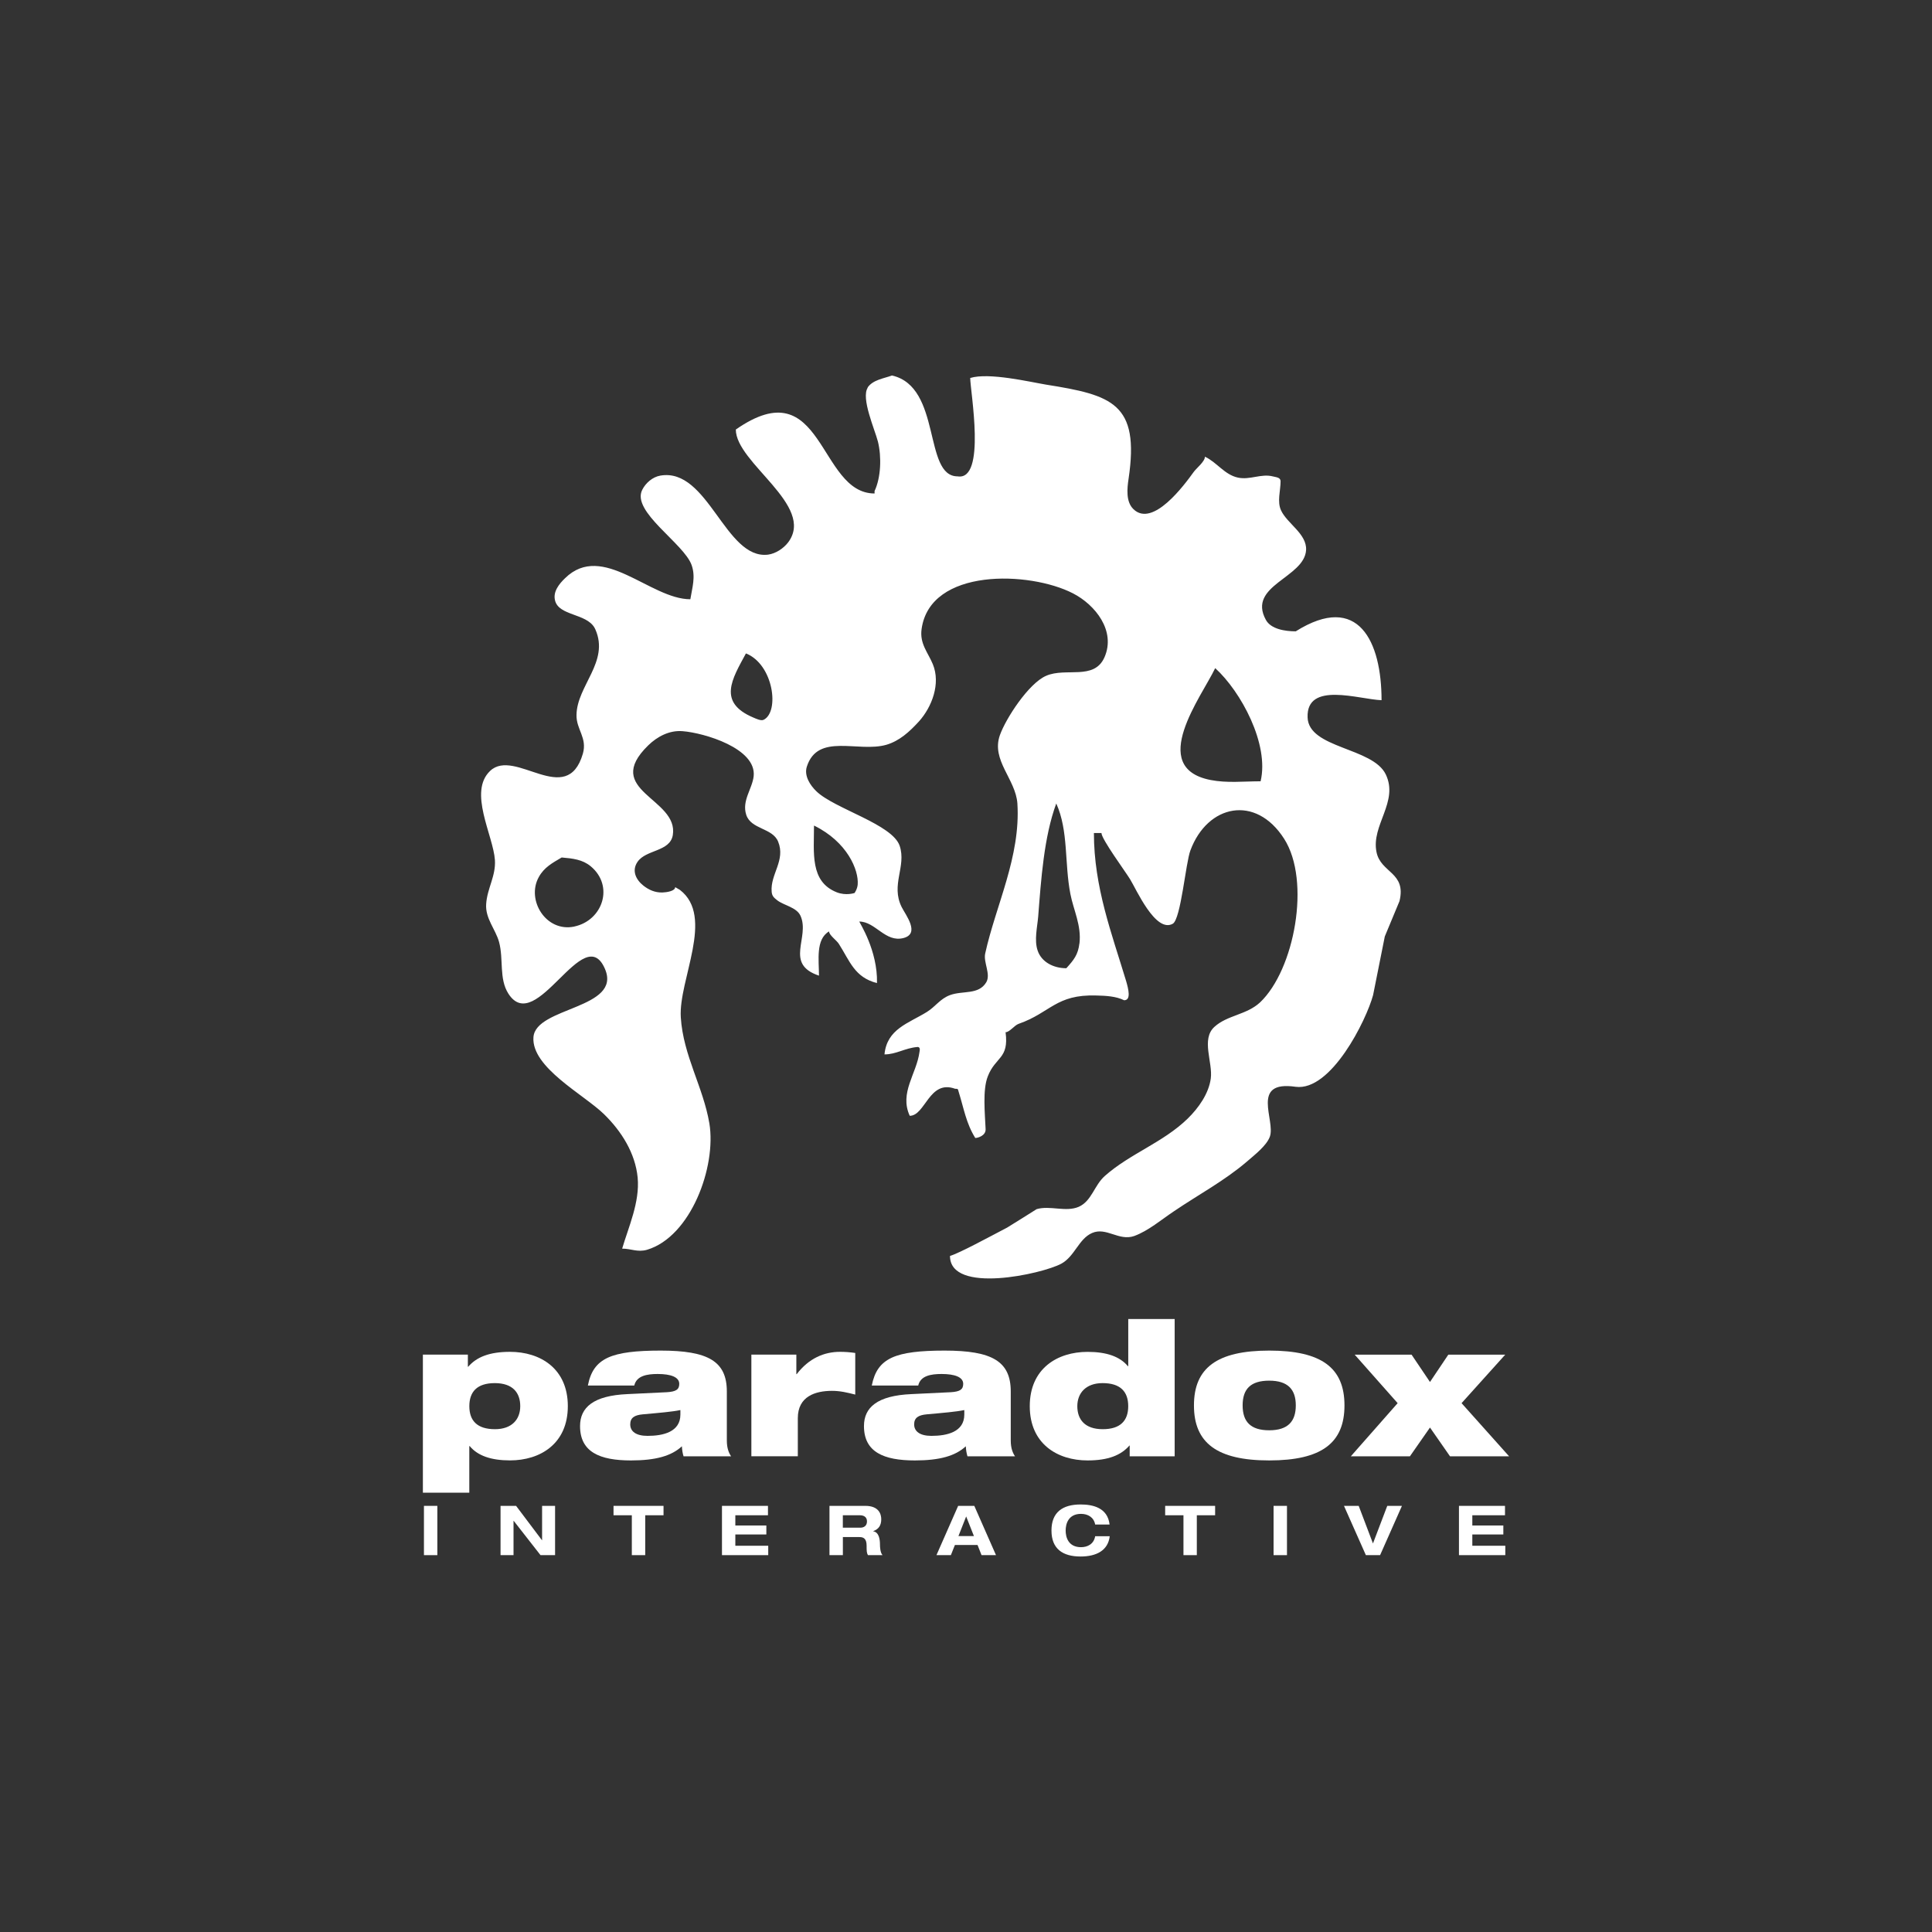 <?xml version="1.0" encoding="UTF-8"?>
<svg id="Logos" xmlns="http://www.w3.org/2000/svg" viewBox="0 0 512 512">
  <rect x="0" y="0" width="512" height="512" fill="#333333" stroke="none"/>
  <defs>
    <style>
      .cls-1 {
        fill: #fff;
      }
    </style>
  </defs>
  <polygon class="cls-1" points="398.84 401.56 398.84 399.07 386.64 399.07 386.64 412.13 398.92 412.13 398.92 409.64 390.18 409.64 390.18 406.65 398.4 406.65 398.4 404.27 390.18 404.27 390.18 401.56 398.84 401.56"/>
  <polygon class="cls-1" points="308.78 401.56 313.63 401.56 313.63 412.13 317.17 412.13 317.17 401.56 322.02 401.56 322.02 399.07 308.78 399.07 308.78 401.56"/>
  <polygon class="cls-1" points="365.74 412.13 371.53 399.07 367.64 399.07 363.85 409.03 360.07 399.07 356.17 399.07 361.97 412.13 365.74 412.13"/>
  <rect class="cls-1" x="337.51" y="399.07" width="3.55" height="13.06"/>
  <path class="cls-1" d="M294.08,407.12h-3.85c-.35,2.07-2.02,2.9-3.74,2.9-3.37,0-4.08-2.63-4.08-4.41s.71-4.42,4.08-4.42c1.85,0,3.4.94,3.74,2.82h3.82c-.52-4.51-4.53-5.31-7.68-5.31-4.76,0-7.72,2.05-7.72,6.9s2.96,6.89,7.72,6.89c4.15,0,7.28-1.57,7.72-5.38Z"/>
  <path class="cls-1" d="M124.38,383.23h.1c2.12,2.56,5.66,3.79,10.68,3.79,7.98,0,15.32-4.38,15.32-14.38s-7.34-14.39-15.32-14.39c-5.46,0-8.86,1.38-11.07,3.94h-.1v-3.2h-11.92v36.59h12.3v-12.36ZM131.12,366.54c4.78,0,6.75,2.56,6.75,6.11s-2.27,6.1-6.7,6.1c-4.78,0-6.79-2.31-6.79-6.1s2.02-6.11,6.75-6.11Z"/>
  <path class="cls-1" d="M336.36,357.92c-13.89,0-19.95,4.63-19.95,14.53s6.06,14.58,19.95,14.58,19.94-4.63,19.94-14.58-6.05-14.53-19.94-14.53ZM336.36,379.04c-4.93,0-7.05-2.26-7.05-6.6s2.12-6.55,7.05-6.55,7.04,2.32,7.04,6.55-2.07,6.6-7.04,6.6Z"/>
  <polygon class="cls-1" points="398.9 359 383.82 359 378.96 366.24 374.08 359 359.01 359 370.39 371.85 357.98 385.94 373.64 385.94 378.96 378.31 384.27 385.94 399.93 385.94 387.33 371.85 398.9 359"/>
  <path class="cls-1" d="M229.98,102.71c-1.88,2.74,1.85,11.09,2.68,14.32,1,4.08.79,9.54-.89,13.1v.65c-14.98,0-13.45-33.2-36.77-16.95,0,8.88,21.15,20.13,13.89,29.88-1.24,1.63-3.3,3-5.36,3.28-11.35,1.36-15.84-23.12-28.52-20.95-2.07.35-3.91,1.97-4.8,3.75-2.99,5.78,11.05,14.21,13.08,19.97,1.11,3.14.14,6.02-.34,9.05-10.68,0-23.24-15.32-33.19-5.59-1.57,1.5-3.28,3.6-2.66,5.94,1.02,4.06,8.25,3.37,10.45,7.19.08.16.15.31.24.48,3.76,8.55-4.89,14.86-5.01,22.63-.09,3.86,2.91,6.04,1.68,10.3-4.25,14.48-18-1.66-24.55,4.52-5.9,5.56.81,17.1,1.25,23.64.27,4.27-2.05,7.48-2.32,11.66-.27,3.81,2.47,6.66,3.41,10.03,1.26,4.62-.07,9.74,2.49,13.74,7.39,11.44,19.99-19.66,25.59-6.56,4.52,10.61-18.4,10.03-18.96,18.08-.58,8,13.36,15.2,18.66,20.36,4.65,4.53,8.33,10.34,8.96,16.86.6,6.5-2.44,13.1-4.11,18.81,2.36,0,4.08,1.02,6.57.31,11.63-3.45,18.45-22.03,16.54-33.51-1.64-9.67-6.93-17.97-7.57-28.08-.64-9.95,9.07-26.67-.24-33.79-.41-.24-.83-.5-1.25-.73,0,1.04-2.23,1.38-3.36,1.42-2.04.06-3.66-.73-5.04-1.8-2.01-1.58-3.18-4-1.57-6.33,2.24-3.28,8.59-2.64,9.34-7.07,1.62-9.8-18.91-11.72-6.5-23.8,2.31-2.25,5.52-4.04,9.08-3.75,5.76.45,19.64,4.56,18.85,11.94-.37,3.34-3.18,6.48-1.97,10.22,1.25,3.89,6.95,3.44,8.45,7.1,2.04,4.98-2.11,8.66-1.71,13.28.09,1.17.61,1.59,1.49,2.29,1.76,1.36,5.12,1.83,6.15,4.09,2.59,5.76-4.39,12.77,4.9,15.87,0-4.09-.93-9.61,2.67-11.73,0,.99,1.99,2.35,2.59,3.3,2.93,4.58,4.15,8.88,10.11,10.4.22-8.67-4.69-16.08-4.69-16.31,4.29,0,6.9,5.65,11.75,4.36,4.44-1.19.51-6.13-.52-8.2-2.94-5.92,1.28-10.71-.51-16.18-1.89-5.78-17.37-9.87-22.12-14.53-1.6-1.54-3.28-4.08-2.5-6.5,2.91-9.06,13.61-3.66,21.07-5.79,3.49-1.03,6.13-3.45,8.63-6.18,3.43-3.81,5.83-10.02,3.68-15.2-1.28-3.09-3.51-5.41-2.97-9.28,2.25-16.29,28.63-15.39,40.12-9.47,5.87,3.01,11.44,9.92,8.34,16.96-2.76,6.19-10.21,2.59-15.46,4.89-4.64,2-10.71,11.35-12.26,15.76-2.33,6.63,4.2,11.63,4.65,18.08.89,14.09-5.74,27.03-8.53,39.74-.53,2.33,1.53,5.48.29,7.62-2.03,3.43-6.24,2.16-9.63,3.42-2.62.98-3.81,3.02-6.11,4.46-4.92,3.04-10.59,4.51-11.24,11.25,3.1,0,5.38-1.67,8.69-1.96.47-.05.66.25.67.64,0,.24-.06.43-.08.64-.77,5.86-5.39,10.83-2.59,16.95,4.15,0,5.13-9.68,12.03-7.16.81,0,.71.05.92.75,1.41,4.51,1.98,8.37,4.42,12.29.67,0,2.81-.61,2.74-2.33-.18-4.15-.83-10.43.57-13.98,2.03-5.27,5.66-4.59,4.72-11.72,1.07,0,2.33-1.84,3.49-2.23,8.44-2.95,9.84-7.84,20.56-7.5,2.59.06,5.21.2,7.37,1.26,1.88,0,1.17-2.91.5-5.18-3.76-12.46-8.51-24.78-8.51-39.14h2c0,1.61,6.36,10.23,7.58,12.24,1.59,2.54,6.76,14.39,11.33,11.8,2.14-1.25,3.41-16.13,4.66-19.42,4.53-12.2,17.33-14.88,24.85-3.08,7.13,11.16,2.73,34.71-6.39,43.35-3.59,3.33-8.66,3.35-12.1,6.49-3.59,3.27-.37,9.42-.96,13.72-.56,3.98-3.2,7.74-6.13,10.6-6.56,6.37-15.24,9.24-21.93,15.17-2.84,2.5-3.47,6.65-6.93,8.19-3.41,1.47-7.61-.42-11.16.62-2.59,1.64-5.19,3.27-7.82,4.89-4.81,2.51-12.57,6.74-15.14,7.51,0,10.23,24.45,4.78,29.49,2.06,3.57-1.93,4.63-6.62,8.17-8.14,3.76-1.65,7.07,2.2,11.13.81,3.76-1.36,7.29-4.4,10.62-6.61,6.41-4.35,13.31-8.02,19.28-13.13,2.03-1.77,5.21-4.2,6.08-6.61,1.55-4.32-5.28-14.96,6.82-13.21,9.39,1.26,18.74-17.62,20.54-24.31,1.05-5.16,2.07-10.36,3.1-15.53,1.31-3.11,2.58-6.22,3.89-9.35,1.89-7.69-4.97-7.44-6.09-13.01-1.46-7.13,5.96-13.31,2.45-20.6-3.48-7.18-20.45-6.83-20.71-15.1-.34-9.66,13.71-4.74,19.6-4.55,0-15.48-6.09-28.7-22.74-18.25-2.8,0-6.6-.57-7.93-3.06-4.98-9.15,10.25-11.1,10.67-18.49.23-4.28-5-6.99-6.62-10.47-1.11-2.33-.14-5.28-.14-7.75,0-1.03-1.2-1.07-2.02-1.28-3.14-.81-6.06,1-9.29.31-3.58-.78-5.55-4.05-8.74-5.54,0,1.32-2.28,3.04-3.03,4.12-2.35,3.26-10.78,14.78-15.92,9.78-2.02-1.96-1.68-5.43-1.28-8.07,2.96-19.97-4.33-22.14-21.88-24.93-4.26-.71-15.13-3.28-20.09-1.76,0,3.43,4.33,27.32-3.35,26.07-9.13,0-4.13-23.72-17.38-26.73-2.18.8-5.06,1.13-6.48,3.21ZM152.19,245.55c-7.52,1.57-12.78-7.06-9.4-13.13,1.42-2.58,3.61-3.74,6.06-5.18,2.97.26,5.52.54,7.69,2.33,6.27,5.2,3.21,14.36-4.35,15.97ZM202.35,190.76c-.68.33-1.97-.29-2.72-.61-9.55-4.04-5.61-10.21-1.95-16.99,7.33,2.91,8.96,15.51,4.68,17.6ZM215.72,218.78c8.83,4.32,11.88,11.81,11.58,15.61-.09,1.22-.83,2.26-.83,2.26,0,0-2.27.8-4.77-.2-7.09-2.85-5.98-10.43-5.98-17.67ZM286.06,249.99c-.37,3.06-1.49,4.4-3.47,6.6-3.42,0-6.6-1.65-7.61-4.7-.94-2.76-.08-6.22.15-8.99.77-9.87,1.52-21.09,4.79-29.97,3.28,7.27,2.14,15.79,3.75,24.02.81,4.19,2.95,8.31,2.4,13.06ZM322.04,177.06c6.82,6.2,14.39,20.17,12.03,29.99-4.5,0-8.87.52-13.3-.35-16.74-3.32-2.32-22.1,1.27-29.64Z"/>
  <path class="cls-1" d="M248.17,412.13h3.82l1.07-2.69h6l1.06,2.69h3.83l-5.75-13.06h-4.28l-5.75,13.06ZM256.05,401.89l2.05,5.18h-4.1l2.04-5.18Z"/>
  <path class="cls-1" d="M199.12,359v26.93h12.31v-10.1c0-5.81,4.68-7.24,9.06-7.24,2.17,0,3.99.44,6.16.99v-11.03c-1.33-.2-2.71-.3-4.04-.3-4.23,0-8.27,1.73-11.47,5.91h-.1v-5.17h-11.92Z"/>
  <polygon class="cls-1" points="136.13 403.03 143.24 412.13 147.1 412.13 147.1 399.07 143.66 399.07 143.66 408.18 143.63 408.18 136.77 399.07 132.65 399.07 132.65 412.13 136.09 412.13 136.09 403.03 136.13 403.03"/>
  <path class="cls-1" d="M176.72,368.95l-10.4.5c-9.1.39-12.6,3.55-12.6,8.47,0,6.89,5.22,9.11,13.49,9.11,6.55,0,10.74-1.19,13.5-3.75.05.99.19,1.87.44,2.66h12.6c-.59-.89-1.13-2.12-1.13-4.18v-13c0-8.03-4.98-10.84-17.53-10.84-6.5,0-10.97.5-13.99,1.87-3.05,1.43-4.58,3.69-5.31,7.39h12.3c.6-2.61,3.4-3.06,6.21-3.06,3.5,0,5.71.83,5.71,2.61,0,1.48-.83,2.07-3.29,2.22ZM180.31,373.68v1.19c0,4.62-4.58,5.65-8.71,5.65-3.06,0-4.58-1.18-4.58-3.05,0-1.72,1.08-2.46,3.35-2.66,4.38-.39,7.88-.69,9.94-1.13Z"/>
  <rect class="cls-1" x="112.35" y="399.07" width="3.55" height="13.06"/>
  <path class="cls-1" d="M251.96,368.95l-10.39.5c-9.11.39-12.61,3.55-12.61,8.47,0,6.89,5.22,9.11,13.5,9.11,6.55,0,10.73-1.19,13.49-3.75.05.99.2,1.87.44,2.66h12.6c-.59-.89-1.13-2.12-1.13-4.18v-13c0-8.03-4.98-10.84-17.52-10.84-6.51,0-10.98.5-13.99,1.87-3.06,1.43-4.58,3.69-5.32,7.39h12.31c.59-2.61,3.39-3.06,6.2-3.06,3.5,0,5.72.83,5.72,2.61,0,1.48-.84,2.07-3.3,2.22ZM255.55,373.68v1.19c0,4.62-4.58,5.65-8.71,5.65-3.05,0-4.58-1.18-4.58-3.05,0-1.72,1.09-2.46,3.35-2.66,4.38-.39,7.88-.69,9.94-1.13Z"/>
  <polygon class="cls-1" points="170.99 412.13 170.99 401.56 175.84 401.56 175.84 399.07 162.59 399.07 162.59 401.56 167.44 401.56 167.44 412.13 170.99 412.13"/>
  <path class="cls-1" d="M299.29,383.08h.09v2.86h11.92v-36.39h-12.3v12.5h-.1c-2.12-2.56-5.66-3.79-10.68-3.79-7.98,0-15.32,4.39-15.32,14.39s7.34,14.38,15.32,14.38c5.46,0,8.87-1.38,11.08-3.94ZM285.5,372.65c0-3.45,2.26-6.11,6.7-6.11,4.78,0,6.79,2.32,6.79,6.11s-2.02,6.1-6.75,6.1-6.74-2.56-6.74-6.1Z"/>
  <polygon class="cls-1" points="191.33 412.13 203.59 412.13 203.59 409.64 194.87 409.64 194.87 406.65 203.09 406.65 203.09 404.27 194.87 404.27 194.87 401.56 203.52 401.56 203.52 399.07 191.33 399.07 191.33 412.13"/>
  <path class="cls-1" d="M219.82,412.13h3.55v-4.79h4.41c1.09,0,1.88.45,1.88,2.28,0,1.38.02,1.91.35,2.51h3.87c-.62-.66-.68-2.19-.68-2.83,0-1.28-.24-3.26-1.79-3.49v-.04c1.48-.53,2.13-1.56,2.13-3.15,0-1.34-.61-3.55-4.23-3.55h-9.49v13.06ZM223.37,401.56h4.51c.86,0,1.88.33,1.88,1.63,0,1.22-.91,1.66-1.7,1.66h-4.7v-3.29Z"/>
</svg>